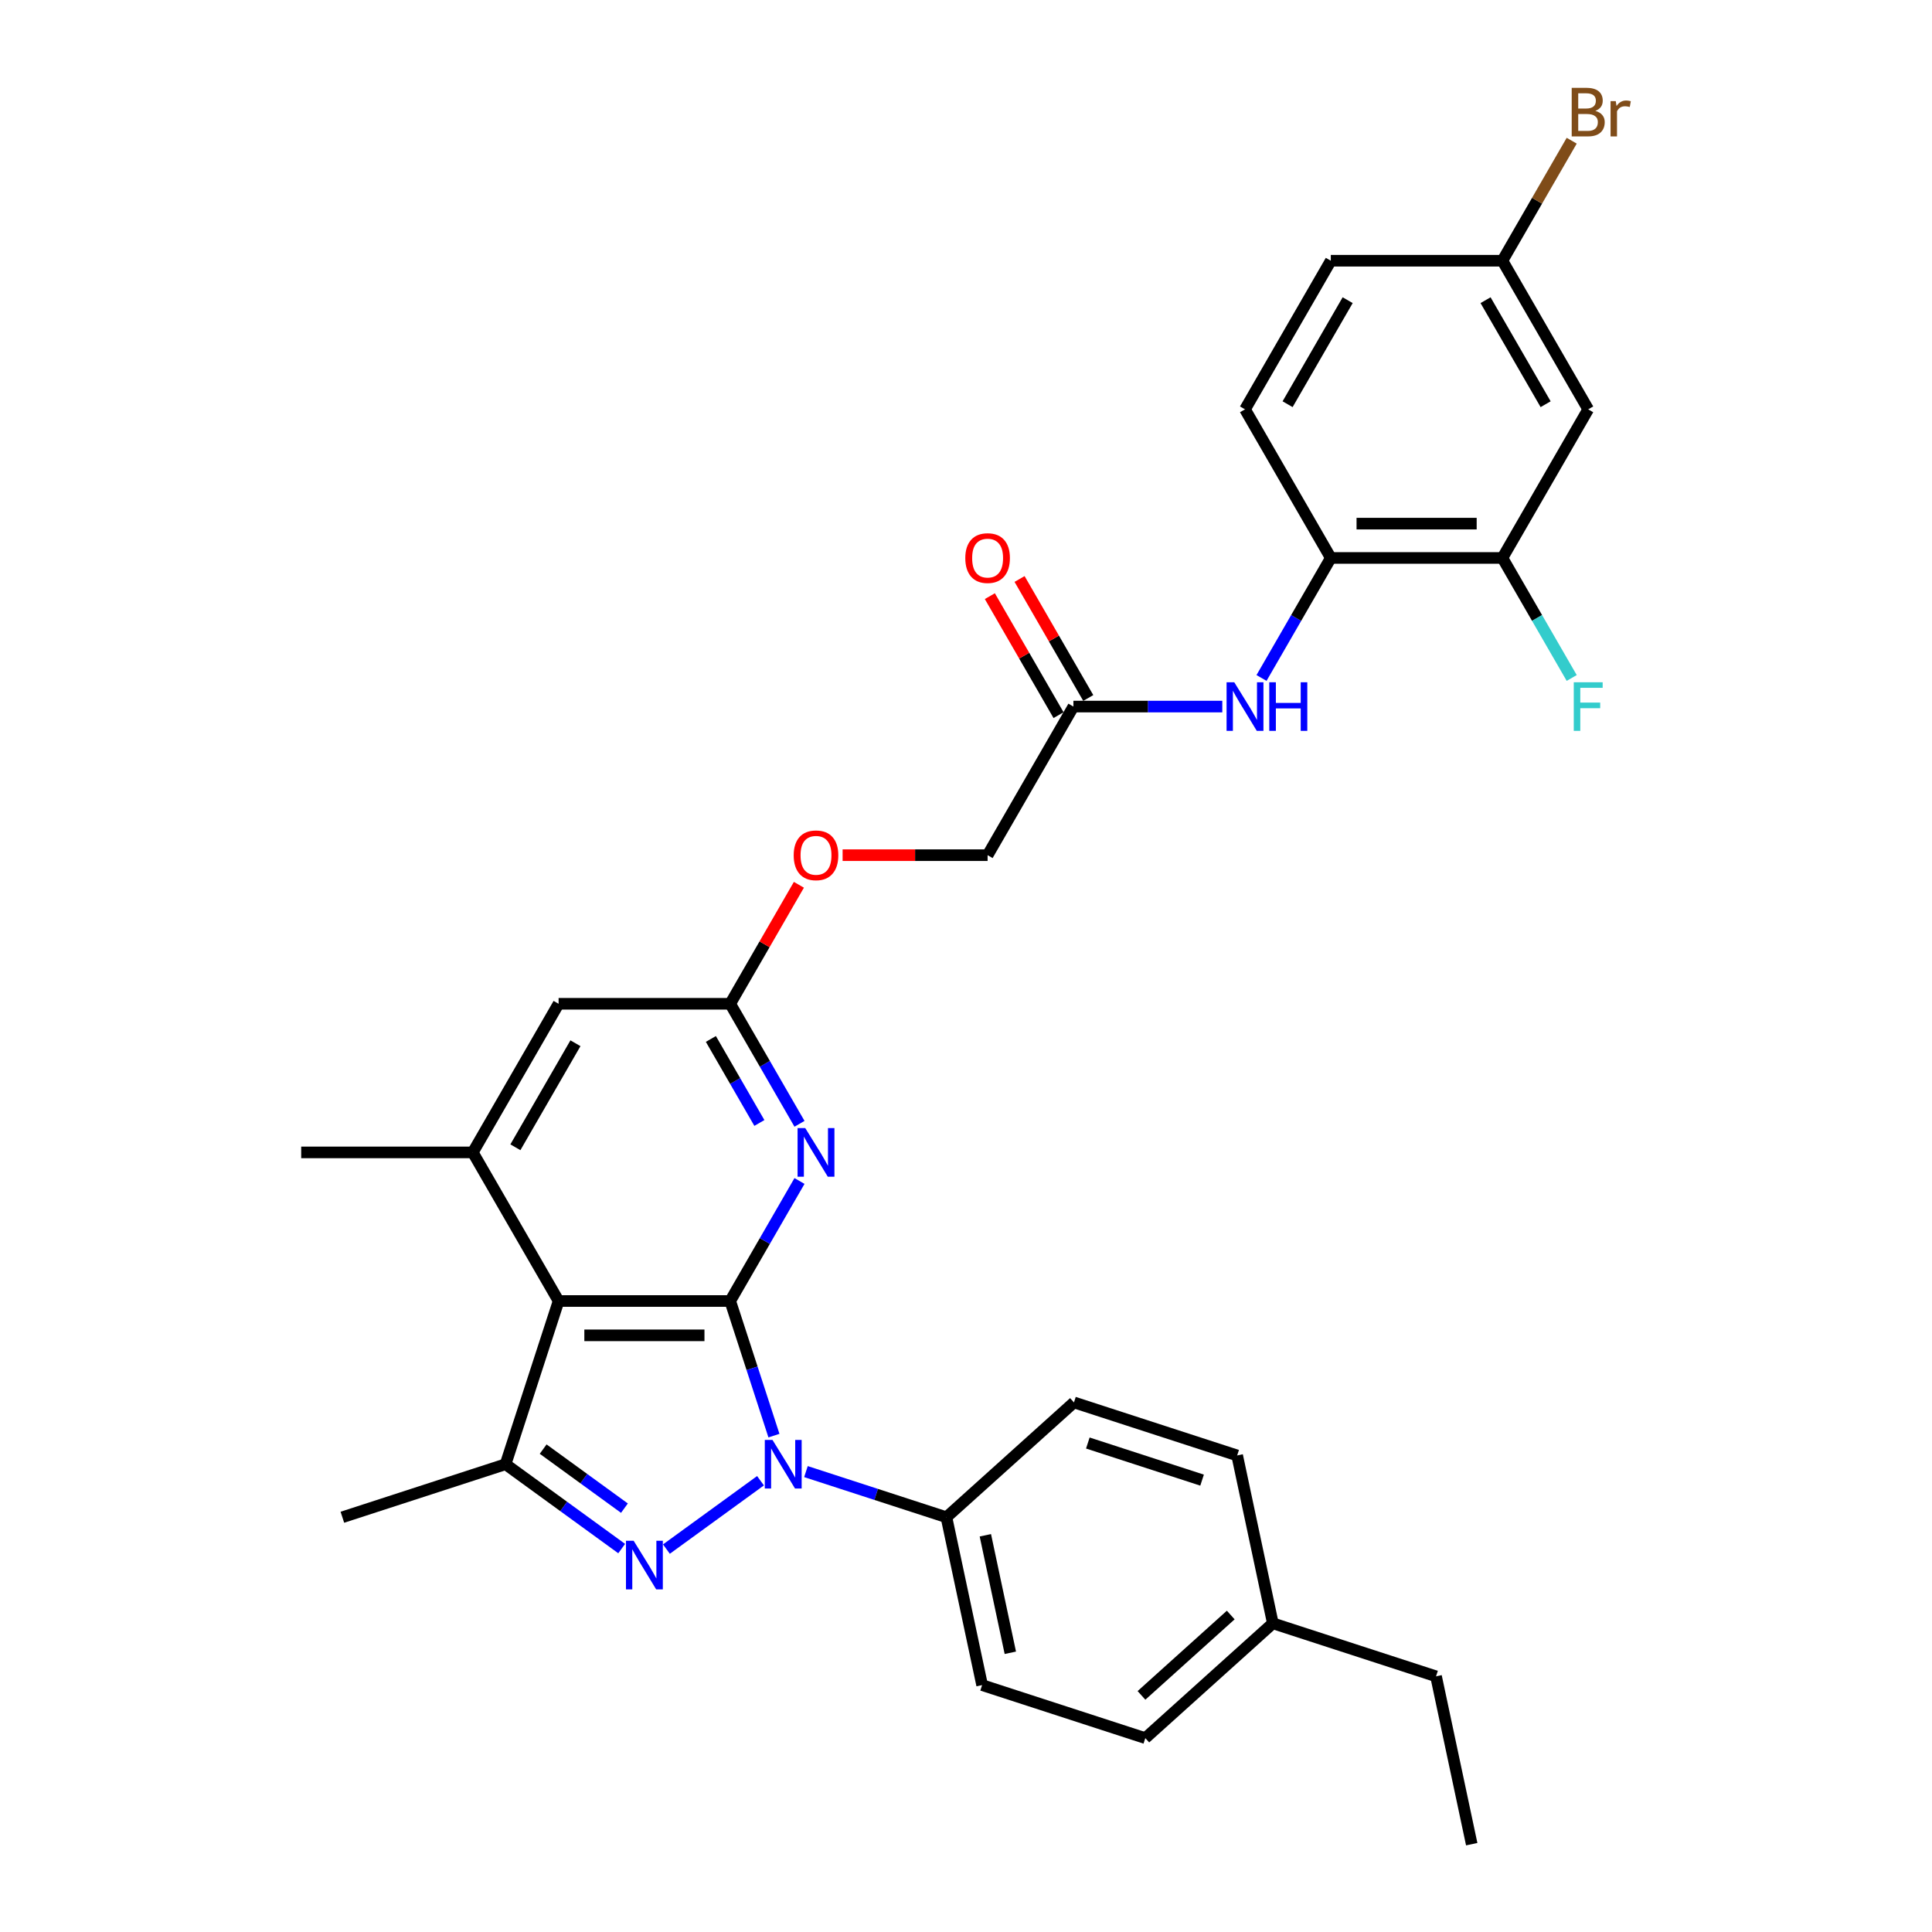 <?xml version='1.0' encoding='iso-8859-1'?>
<svg version='1.1' baseProfile='full'
              xmlns='http://www.w3.org/2000/svg'
                      xmlns:rdkit='http://www.rdkit.org/xml'
                      xmlns:xlink='http://www.w3.org/1999/xlink'
                  xml:space='preserve'
width='1000px' height='1000px' viewBox='0 0 1000 1000'>
<!-- END OF HEADER -->
<rect style='opacity:1.0;fill:#FFFFFF;stroke:none' width='1000' height='1000' x='0' y='0'> </rect>
<path class='bond-0' d='M 377.951,673.402 L 389.27,708.241' style='fill:none;fill-rule:evenodd;stroke:#000000;stroke-width:6px;stroke-linecap:butt;stroke-linejoin:miter;stroke-opacity:1' />
<path class='bond-0' d='M 389.27,708.241 L 400.59,743.079' style='fill:none;fill-rule:evenodd;stroke:#0000FF;stroke-width:6px;stroke-linecap:butt;stroke-linejoin:miter;stroke-opacity:1' />
<path class='bond-2' d='M 377.951,673.402 L 289.13,673.402' style='fill:none;fill-rule:evenodd;stroke:#000000;stroke-width:6px;stroke-linecap:butt;stroke-linejoin:miter;stroke-opacity:1' />
<path class='bond-2' d='M 364.628,691.167 L 302.453,691.167' style='fill:none;fill-rule:evenodd;stroke:#000000;stroke-width:6px;stroke-linecap:butt;stroke-linejoin:miter;stroke-opacity:1' />
<path class='bond-4' d='M 377.951,673.402 L 395.884,642.341' style='fill:none;fill-rule:evenodd;stroke:#000000;stroke-width:6px;stroke-linecap:butt;stroke-linejoin:miter;stroke-opacity:1' />
<path class='bond-4' d='M 395.884,642.341 L 413.818,611.279' style='fill:none;fill-rule:evenodd;stroke:#0000FF;stroke-width:6px;stroke-linecap:butt;stroke-linejoin:miter;stroke-opacity:1' />
<path class='bond-1' d='M 393.638,766.42 L 344.937,801.804' style='fill:none;fill-rule:evenodd;stroke:#0000FF;stroke-width:6px;stroke-linecap:butt;stroke-linejoin:miter;stroke-opacity:1' />
<path class='bond-8' d='M 417.158,761.697 L 453.515,773.51' style='fill:none;fill-rule:evenodd;stroke:#0000FF;stroke-width:6px;stroke-linecap:butt;stroke-linejoin:miter;stroke-opacity:1' />
<path class='bond-8' d='M 453.515,773.51 L 489.872,785.324' style='fill:none;fill-rule:evenodd;stroke:#000000;stroke-width:6px;stroke-linecap:butt;stroke-linejoin:miter;stroke-opacity:1' />
<path class='bond-31' d='M 321.78,801.54 L 291.731,779.708' style='fill:none;fill-rule:evenodd;stroke:#0000FF;stroke-width:6px;stroke-linecap:butt;stroke-linejoin:miter;stroke-opacity:1' />
<path class='bond-31' d='M 291.731,779.708 L 261.683,757.876' style='fill:none;fill-rule:evenodd;stroke:#000000;stroke-width:6px;stroke-linecap:butt;stroke-linejoin:miter;stroke-opacity:1' />
<path class='bond-31' d='M 323.207,780.619 L 302.173,765.337' style='fill:none;fill-rule:evenodd;stroke:#0000FF;stroke-width:6px;stroke-linecap:butt;stroke-linejoin:miter;stroke-opacity:1' />
<path class='bond-31' d='M 302.173,765.337 L 281.139,750.054' style='fill:none;fill-rule:evenodd;stroke:#000000;stroke-width:6px;stroke-linecap:butt;stroke-linejoin:miter;stroke-opacity:1' />
<path class='bond-3' d='M 289.13,673.402 L 261.683,757.876' style='fill:none;fill-rule:evenodd;stroke:#000000;stroke-width:6px;stroke-linecap:butt;stroke-linejoin:miter;stroke-opacity:1' />
<path class='bond-5' d='M 289.13,673.402 L 244.719,596.481' style='fill:none;fill-rule:evenodd;stroke:#000000;stroke-width:6px;stroke-linecap:butt;stroke-linejoin:miter;stroke-opacity:1' />
<path class='bond-22' d='M 261.683,757.876 L 177.209,785.324' style='fill:none;fill-rule:evenodd;stroke:#000000;stroke-width:6px;stroke-linecap:butt;stroke-linejoin:miter;stroke-opacity:1' />
<path class='bond-6' d='M 413.818,581.683 L 395.884,550.622' style='fill:none;fill-rule:evenodd;stroke:#0000FF;stroke-width:6px;stroke-linecap:butt;stroke-linejoin:miter;stroke-opacity:1' />
<path class='bond-6' d='M 395.884,550.622 L 377.951,519.56' style='fill:none;fill-rule:evenodd;stroke:#000000;stroke-width:6px;stroke-linecap:butt;stroke-linejoin:miter;stroke-opacity:1' />
<path class='bond-6' d='M 393.054,581.247 L 380.5,559.504' style='fill:none;fill-rule:evenodd;stroke:#0000FF;stroke-width:6px;stroke-linecap:butt;stroke-linejoin:miter;stroke-opacity:1' />
<path class='bond-6' d='M 380.5,559.504 L 367.947,537.76' style='fill:none;fill-rule:evenodd;stroke:#000000;stroke-width:6px;stroke-linecap:butt;stroke-linejoin:miter;stroke-opacity:1' />
<path class='bond-28' d='M 244.719,596.481 L 155.898,596.481' style='fill:none;fill-rule:evenodd;stroke:#000000;stroke-width:6px;stroke-linecap:butt;stroke-linejoin:miter;stroke-opacity:1' />
<path class='bond-32' d='M 244.719,596.481 L 289.13,519.56' style='fill:none;fill-rule:evenodd;stroke:#000000;stroke-width:6px;stroke-linecap:butt;stroke-linejoin:miter;stroke-opacity:1' />
<path class='bond-32' d='M 266.765,593.825 L 297.852,539.98' style='fill:none;fill-rule:evenodd;stroke:#000000;stroke-width:6px;stroke-linecap:butt;stroke-linejoin:miter;stroke-opacity:1' />
<path class='bond-12' d='M 377.951,519.56 L 289.13,519.56' style='fill:none;fill-rule:evenodd;stroke:#000000;stroke-width:6px;stroke-linecap:butt;stroke-linejoin:miter;stroke-opacity:1' />
<path class='bond-14' d='M 377.951,519.56 L 395.731,488.764' style='fill:none;fill-rule:evenodd;stroke:#000000;stroke-width:6px;stroke-linecap:butt;stroke-linejoin:miter;stroke-opacity:1' />
<path class='bond-14' d='M 395.731,488.764 L 413.51,457.969' style='fill:none;fill-rule:evenodd;stroke:#FF0000;stroke-width:6px;stroke-linecap:butt;stroke-linejoin:miter;stroke-opacity:1' />
<path class='bond-7' d='M 632.654,365.717 L 594.124,365.717' style='fill:none;fill-rule:evenodd;stroke:#0000FF;stroke-width:6px;stroke-linecap:butt;stroke-linejoin:miter;stroke-opacity:1' />
<path class='bond-7' d='M 594.124,365.717 L 555.593,365.717' style='fill:none;fill-rule:evenodd;stroke:#000000;stroke-width:6px;stroke-linecap:butt;stroke-linejoin:miter;stroke-opacity:1' />
<path class='bond-9' d='M 652.958,350.919 L 670.891,319.858' style='fill:none;fill-rule:evenodd;stroke:#0000FF;stroke-width:6px;stroke-linecap:butt;stroke-linejoin:miter;stroke-opacity:1' />
<path class='bond-9' d='M 670.891,319.858 L 688.825,288.796' style='fill:none;fill-rule:evenodd;stroke:#000000;stroke-width:6px;stroke-linecap:butt;stroke-linejoin:miter;stroke-opacity:1' />
<path class='bond-17' d='M 489.872,785.324 L 508.339,872.204' style='fill:none;fill-rule:evenodd;stroke:#000000;stroke-width:6px;stroke-linecap:butt;stroke-linejoin:miter;stroke-opacity:1' />
<path class='bond-17' d='M 510.018,794.662 L 522.945,855.478' style='fill:none;fill-rule:evenodd;stroke:#000000;stroke-width:6px;stroke-linecap:butt;stroke-linejoin:miter;stroke-opacity:1' />
<path class='bond-18' d='M 489.872,785.324 L 555.879,725.891' style='fill:none;fill-rule:evenodd;stroke:#000000;stroke-width:6px;stroke-linecap:butt;stroke-linejoin:miter;stroke-opacity:1' />
<path class='bond-10' d='M 688.825,288.796 L 777.646,288.796' style='fill:none;fill-rule:evenodd;stroke:#000000;stroke-width:6px;stroke-linecap:butt;stroke-linejoin:miter;stroke-opacity:1' />
<path class='bond-10' d='M 702.148,271.031 L 764.323,271.031' style='fill:none;fill-rule:evenodd;stroke:#000000;stroke-width:6px;stroke-linecap:butt;stroke-linejoin:miter;stroke-opacity:1' />
<path class='bond-16' d='M 688.825,288.796 L 644.414,211.874' style='fill:none;fill-rule:evenodd;stroke:#000000;stroke-width:6px;stroke-linecap:butt;stroke-linejoin:miter;stroke-opacity:1' />
<path class='bond-13' d='M 777.646,288.796 L 822.057,211.874' style='fill:none;fill-rule:evenodd;stroke:#000000;stroke-width:6px;stroke-linecap:butt;stroke-linejoin:miter;stroke-opacity:1' />
<path class='bond-21' d='M 777.646,288.796 L 795.58,319.858' style='fill:none;fill-rule:evenodd;stroke:#000000;stroke-width:6px;stroke-linecap:butt;stroke-linejoin:miter;stroke-opacity:1' />
<path class='bond-21' d='M 795.58,319.858 L 813.513,350.919' style='fill:none;fill-rule:evenodd;stroke:#33CCCC;stroke-width:6px;stroke-linecap:butt;stroke-linejoin:miter;stroke-opacity:1' />
<path class='bond-11' d='M 555.593,365.717 L 511.183,442.638' style='fill:none;fill-rule:evenodd;stroke:#000000;stroke-width:6px;stroke-linecap:butt;stroke-linejoin:miter;stroke-opacity:1' />
<path class='bond-15' d='M 563.285,361.276 L 545.506,330.481' style='fill:none;fill-rule:evenodd;stroke:#000000;stroke-width:6px;stroke-linecap:butt;stroke-linejoin:miter;stroke-opacity:1' />
<path class='bond-15' d='M 545.506,330.481 L 527.726,299.685' style='fill:none;fill-rule:evenodd;stroke:#FF0000;stroke-width:6px;stroke-linecap:butt;stroke-linejoin:miter;stroke-opacity:1' />
<path class='bond-15' d='M 547.901,370.158 L 530.121,339.363' style='fill:none;fill-rule:evenodd;stroke:#000000;stroke-width:6px;stroke-linecap:butt;stroke-linejoin:miter;stroke-opacity:1' />
<path class='bond-15' d='M 530.121,339.363 L 512.342,308.567' style='fill:none;fill-rule:evenodd;stroke:#FF0000;stroke-width:6px;stroke-linecap:butt;stroke-linejoin:miter;stroke-opacity:1' />
<path class='bond-34' d='M 822.057,211.874 L 777.646,134.953' style='fill:none;fill-rule:evenodd;stroke:#000000;stroke-width:6px;stroke-linecap:butt;stroke-linejoin:miter;stroke-opacity:1' />
<path class='bond-34' d='M 800.011,209.218 L 768.923,155.373' style='fill:none;fill-rule:evenodd;stroke:#000000;stroke-width:6px;stroke-linecap:butt;stroke-linejoin:miter;stroke-opacity:1' />
<path class='bond-20' d='M 436.129,442.638 L 473.656,442.638' style='fill:none;fill-rule:evenodd;stroke:#FF0000;stroke-width:6px;stroke-linecap:butt;stroke-linejoin:miter;stroke-opacity:1' />
<path class='bond-20' d='M 473.656,442.638 L 511.183,442.638' style='fill:none;fill-rule:evenodd;stroke:#000000;stroke-width:6px;stroke-linecap:butt;stroke-linejoin:miter;stroke-opacity:1' />
<path class='bond-23' d='M 644.414,211.874 L 688.825,134.953' style='fill:none;fill-rule:evenodd;stroke:#000000;stroke-width:6px;stroke-linecap:butt;stroke-linejoin:miter;stroke-opacity:1' />
<path class='bond-23' d='M 666.46,209.218 L 697.548,155.373' style='fill:none;fill-rule:evenodd;stroke:#000000;stroke-width:6px;stroke-linecap:butt;stroke-linejoin:miter;stroke-opacity:1' />
<path class='bond-24' d='M 508.339,872.204 L 592.813,899.651' style='fill:none;fill-rule:evenodd;stroke:#000000;stroke-width:6px;stroke-linecap:butt;stroke-linejoin:miter;stroke-opacity:1' />
<path class='bond-25' d='M 555.879,725.891 L 640.353,753.338' style='fill:none;fill-rule:evenodd;stroke:#000000;stroke-width:6px;stroke-linecap:butt;stroke-linejoin:miter;stroke-opacity:1' />
<path class='bond-25' d='M 563.061,746.903 L 622.192,766.116' style='fill:none;fill-rule:evenodd;stroke:#000000;stroke-width:6px;stroke-linecap:butt;stroke-linejoin:miter;stroke-opacity:1' />
<path class='bond-19' d='M 777.646,134.953 L 688.825,134.953' style='fill:none;fill-rule:evenodd;stroke:#000000;stroke-width:6px;stroke-linecap:butt;stroke-linejoin:miter;stroke-opacity:1' />
<path class='bond-26' d='M 777.646,134.953 L 795.58,103.891' style='fill:none;fill-rule:evenodd;stroke:#000000;stroke-width:6px;stroke-linecap:butt;stroke-linejoin:miter;stroke-opacity:1' />
<path class='bond-26' d='M 795.58,103.891 L 813.513,72.829' style='fill:none;fill-rule:evenodd;stroke:#7F4C19;stroke-width:6px;stroke-linecap:butt;stroke-linejoin:miter;stroke-opacity:1' />
<path class='bond-33' d='M 592.813,899.651 L 658.82,840.218' style='fill:none;fill-rule:evenodd;stroke:#000000;stroke-width:6px;stroke-linecap:butt;stroke-linejoin:miter;stroke-opacity:1' />
<path class='bond-33' d='M 590.827,877.535 L 637.032,835.932' style='fill:none;fill-rule:evenodd;stroke:#000000;stroke-width:6px;stroke-linecap:butt;stroke-linejoin:miter;stroke-opacity:1' />
<path class='bond-27' d='M 640.353,753.338 L 658.82,840.218' style='fill:none;fill-rule:evenodd;stroke:#000000;stroke-width:6px;stroke-linecap:butt;stroke-linejoin:miter;stroke-opacity:1' />
<path class='bond-29' d='M 658.82,840.218 L 743.294,867.665' style='fill:none;fill-rule:evenodd;stroke:#000000;stroke-width:6px;stroke-linecap:butt;stroke-linejoin:miter;stroke-opacity:1' />
<path class='bond-30' d='M 743.294,867.665 L 761.761,954.545' style='fill:none;fill-rule:evenodd;stroke:#000000;stroke-width:6px;stroke-linecap:butt;stroke-linejoin:miter;stroke-opacity:1' />
<path  class='atom-1' d='M 399.838 745.299
L 408.081 758.622
Q 408.898 759.937, 410.212 762.317
Q 411.527 764.698, 411.598 764.84
L 411.598 745.299
L 414.938 745.299
L 414.938 770.453
L 411.491 770.453
L 402.645 755.887
Q 401.614 754.181, 400.513 752.227
Q 399.447 750.273, 399.127 749.669
L 399.127 770.453
L 395.859 770.453
L 395.859 745.299
L 399.838 745.299
' fill='#0000FF'/>
<path  class='atom-2' d='M 327.98 797.507
L 336.223 810.83
Q 337.04 812.145, 338.354 814.525
Q 339.669 816.906, 339.74 817.048
L 339.74 797.507
L 343.08 797.507
L 343.08 822.661
L 339.633 822.661
L 330.787 808.094
Q 329.757 806.389, 328.655 804.435
Q 327.589 802.481, 327.27 801.877
L 327.27 822.661
L 324.001 822.661
L 324.001 797.507
L 327.98 797.507
' fill='#0000FF'/>
<path  class='atom-5' d='M 416.801 583.904
L 425.044 597.227
Q 425.861 598.542, 427.176 600.922
Q 428.49 603.303, 428.561 603.445
L 428.561 583.904
L 431.901 583.904
L 431.901 609.058
L 428.455 609.058
L 419.608 594.491
Q 418.578 592.786, 417.476 590.832
Q 416.41 588.878, 416.091 588.274
L 416.091 609.058
L 412.822 609.058
L 412.822 583.904
L 416.801 583.904
' fill='#0000FF'/>
<path  class='atom-8' d='M 638.854 353.14
L 647.097 366.463
Q 647.914 367.778, 649.228 370.158
Q 650.543 372.538, 650.614 372.681
L 650.614 353.14
L 653.954 353.14
L 653.954 378.294
L 650.507 378.294
L 641.661 363.727
Q 640.63 362.022, 639.529 360.068
Q 638.463 358.114, 638.143 357.51
L 638.143 378.294
L 634.875 378.294
L 634.875 353.14
L 638.854 353.14
' fill='#0000FF'/>
<path  class='atom-8' d='M 656.974 353.14
L 660.384 353.14
L 660.384 363.834
L 673.246 363.834
L 673.246 353.14
L 676.656 353.14
L 676.656 378.294
L 673.246 378.294
L 673.246 366.676
L 660.384 366.676
L 660.384 378.294
L 656.974 378.294
L 656.974 353.14
' fill='#0000FF'/>
<path  class='atom-15' d='M 410.815 442.709
Q 410.815 436.67, 413.799 433.294
Q 416.783 429.919, 422.361 429.919
Q 427.939 429.919, 430.924 433.294
Q 433.908 436.67, 433.908 442.709
Q 433.908 448.82, 430.888 452.302
Q 427.868 455.748, 422.361 455.748
Q 416.819 455.748, 413.799 452.302
Q 410.815 448.856, 410.815 442.709
M 422.361 452.906
Q 426.199 452.906, 428.259 450.348
Q 430.355 447.754, 430.355 442.709
Q 430.355 437.771, 428.259 435.284
Q 426.199 432.761, 422.361 432.761
Q 418.524 432.761, 416.428 435.248
Q 414.368 437.735, 414.368 442.709
Q 414.368 447.79, 416.428 450.348
Q 418.524 452.906, 422.361 452.906
' fill='#FF0000'/>
<path  class='atom-16' d='M 499.636 288.867
Q 499.636 282.827, 502.62 279.452
Q 505.605 276.076, 511.183 276.076
Q 516.761 276.076, 519.745 279.452
Q 522.729 282.827, 522.729 288.867
Q 522.729 294.978, 519.709 298.459
Q 516.689 301.906, 511.183 301.906
Q 505.64 301.906, 502.62 298.459
Q 499.636 295.013, 499.636 288.867
M 511.183 299.063
Q 515.02 299.063, 517.08 296.505
Q 519.176 293.912, 519.176 288.867
Q 519.176 283.928, 517.08 281.441
Q 515.02 278.919, 511.183 278.919
Q 507.346 278.919, 505.249 281.406
Q 503.189 283.893, 503.189 288.867
Q 503.189 293.947, 505.249 296.505
Q 507.346 299.063, 511.183 299.063
' fill='#FF0000'/>
<path  class='atom-22' d='M 814.578 353.14
L 829.535 353.14
L 829.535 356.018
L 817.953 356.018
L 817.953 363.656
L 828.256 363.656
L 828.256 366.57
L 817.953 366.57
L 817.953 378.294
L 814.578 378.294
L 814.578 353.14
' fill='#33CCCC'/>
<path  class='atom-27' d='M 825.734 57.392
Q 828.15 58.067, 829.358 59.559
Q 830.601 61.016, 830.601 63.183
Q 830.601 66.665, 828.363 68.655
Q 826.16 70.609, 821.968 70.609
L 813.512 70.609
L 813.512 45.455
L 820.937 45.455
Q 825.236 45.455, 827.404 47.195
Q 829.571 48.936, 829.571 52.134
Q 829.571 55.935, 825.734 57.392
M 816.887 48.297
L 816.887 56.184
L 820.937 56.184
Q 823.424 56.184, 824.703 55.189
Q 826.018 54.159, 826.018 52.134
Q 826.018 48.297, 820.937 48.297
L 816.887 48.297
M 821.968 67.766
Q 824.419 67.766, 825.734 66.594
Q 827.048 65.421, 827.048 63.183
Q 827.048 61.123, 825.592 60.092
Q 824.17 59.026, 821.435 59.026
L 816.887 59.026
L 816.887 67.766
L 821.968 67.766
' fill='#7F4C19'/>
<path  class='atom-27' d='M 836.321 52.347
L 836.712 54.87
Q 838.631 52.027, 841.757 52.027
Q 842.752 52.027, 844.102 52.383
L 843.569 55.367
Q 842.041 55.012, 841.189 55.012
Q 839.696 55.012, 838.702 55.616
Q 837.742 56.184, 836.961 57.57
L 836.961 70.609
L 833.621 70.609
L 833.621 52.347
L 836.321 52.347
' fill='#7F4C19'/>
</svg>
